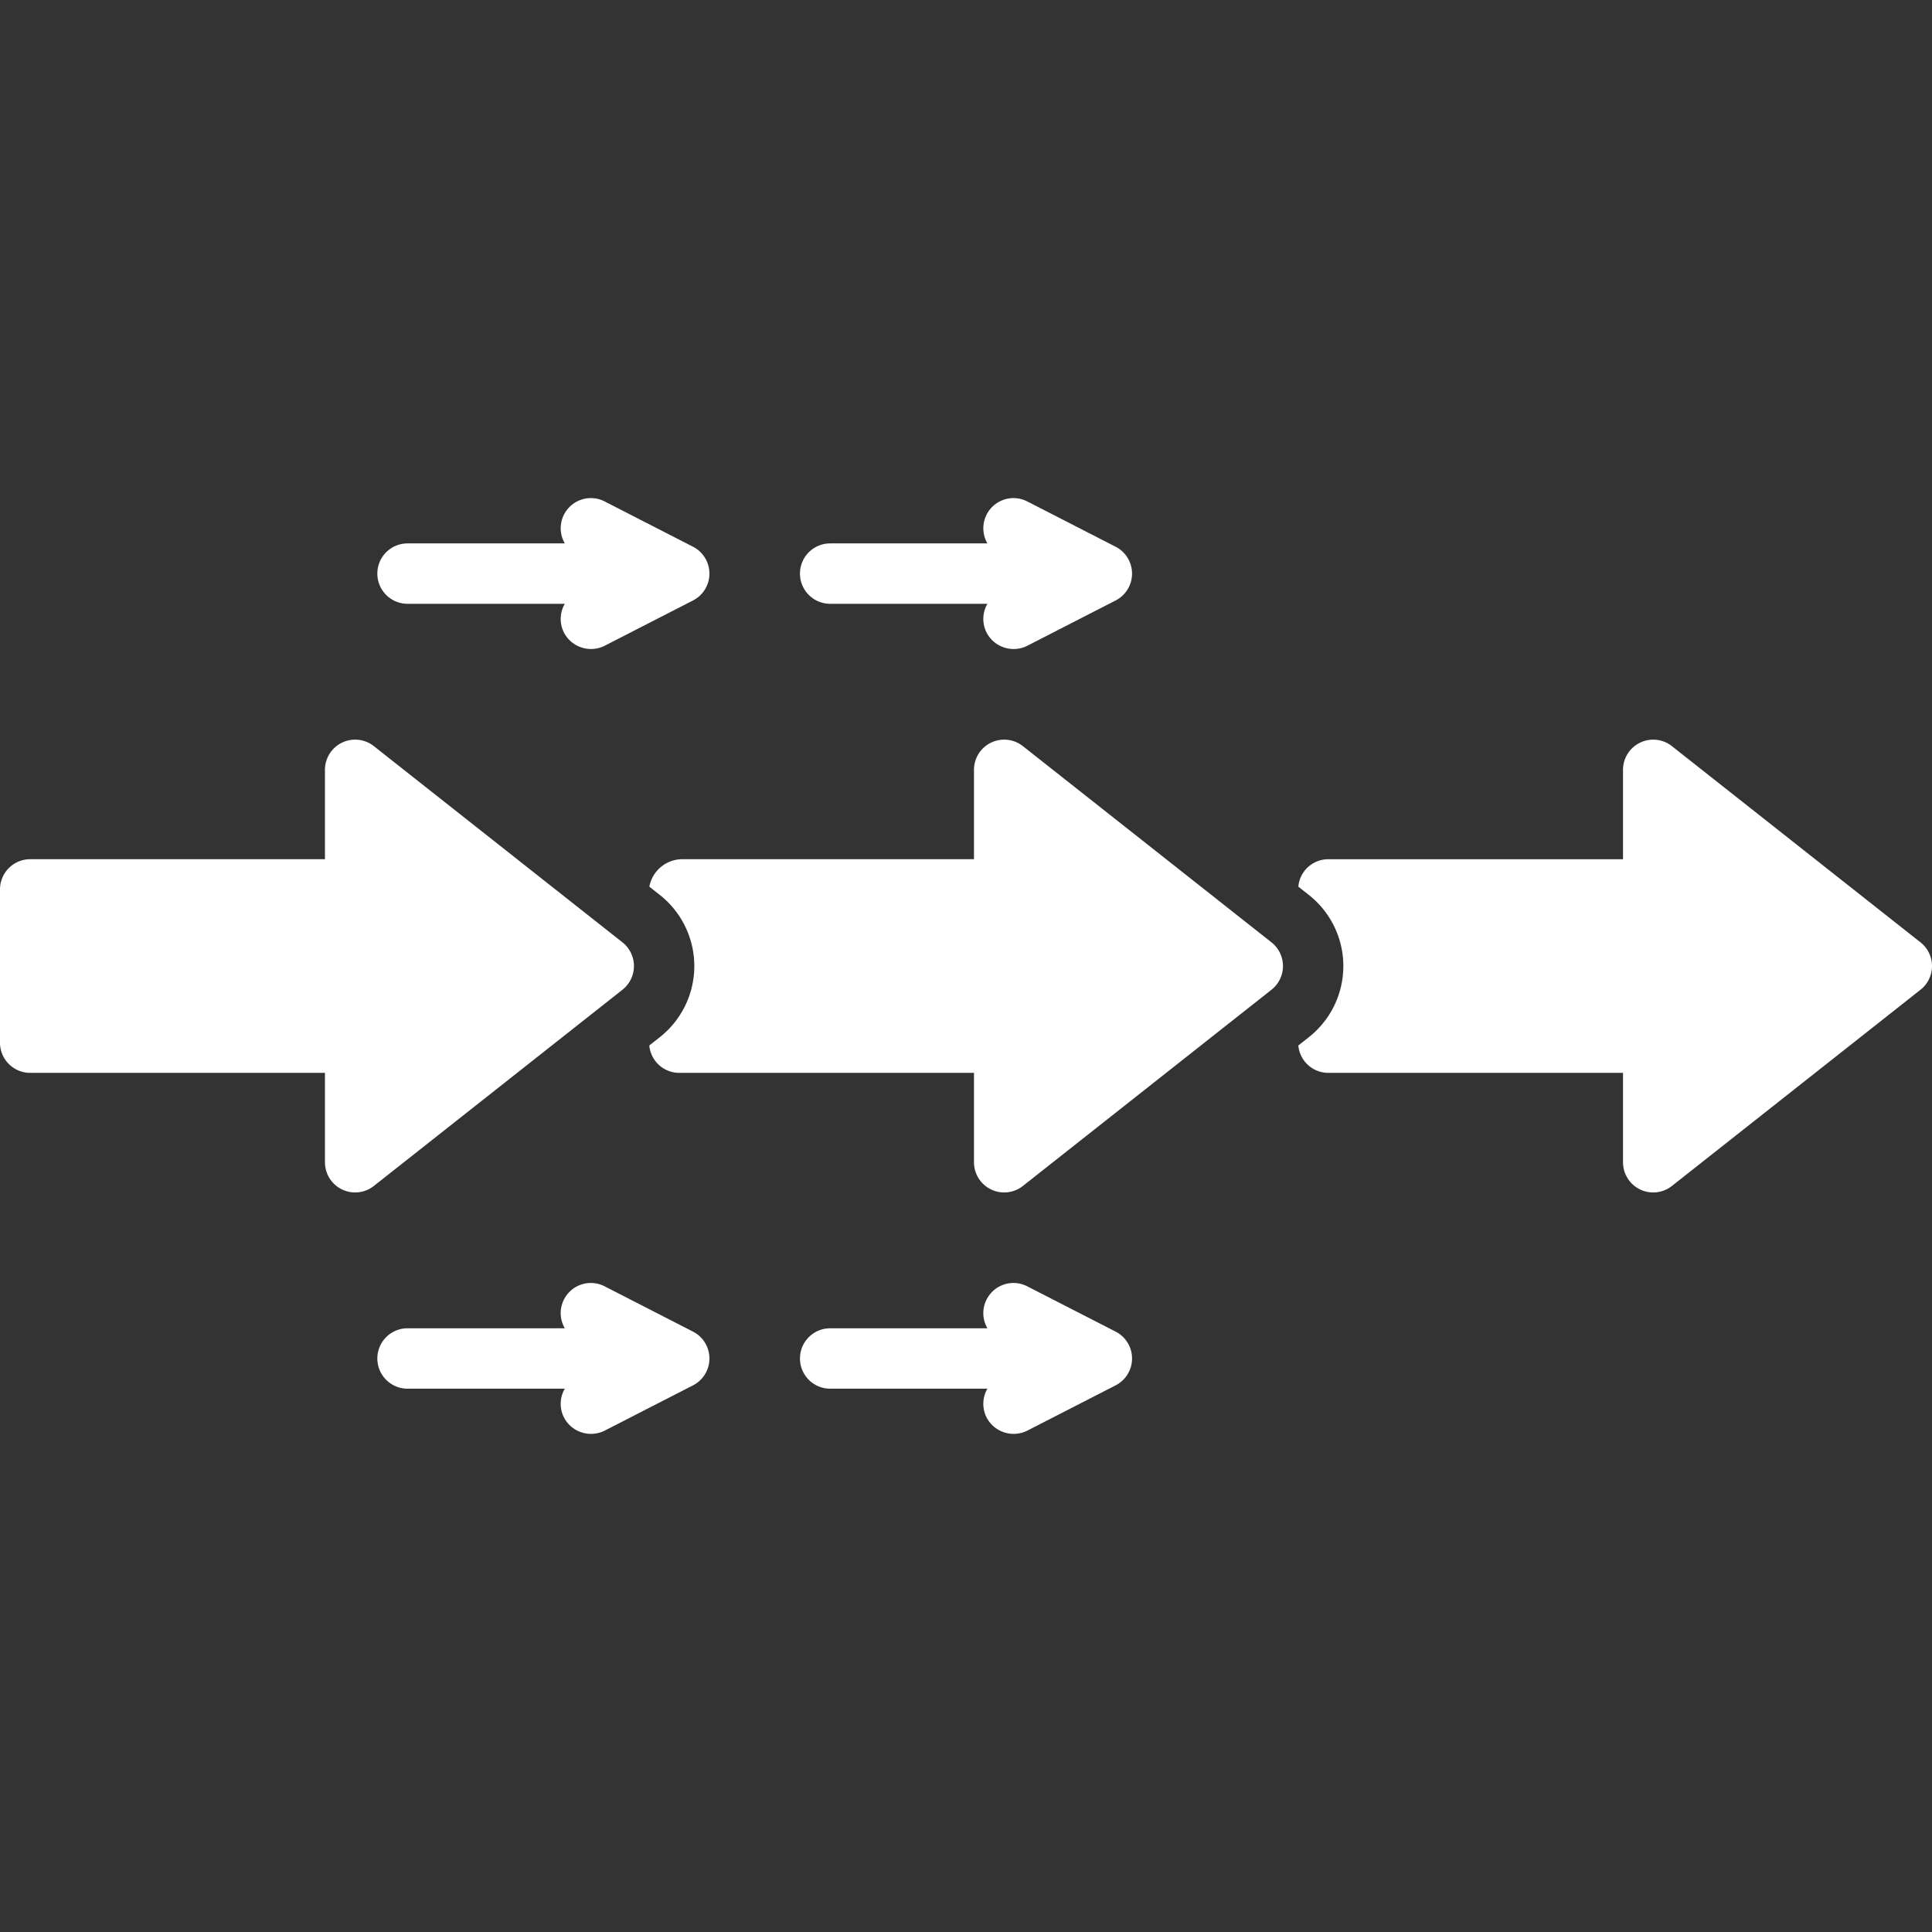 <svg xmlns="http://www.w3.org/2000/svg" data-name="Layer 1" viewBox="0 0 128 128" x="0px" y="0px" aria-hidden="true" width="128px" height="128px" style="fill:url(#CerosGradient_id1b0e73347);"><rect x="0" y="0" width="128" height="128" fill="#333333" stroke="none"/><defs><linearGradient class="cerosgradient" data-cerosgradient="true" id="CerosGradient_id1b0e73347" gradientUnits="userSpaceOnUse" x1="50%" y1="100%" x2="50%" y2="0%"><stop offset="0%" stop-color="#FFFFFF"/><stop offset="100%" stop-color="#FFFFFF"/></linearGradient><linearGradient/></defs><title>miscellaneous 169_solid</title><path d="M2,71.08H21.529v5.923a2,2,0,0,0,3.239,1.57l16.471-13a2,2,0,0,0,0-3.14l-16.471-13a2,2,0,0,0-3.239,1.569v5.923H2a2,2,0,0,0-2,2v10.154A2,2,0,0,0,2,71.08Z" style="fill:url(#CerosGradient_id1b0e73347);"/><path d="M53,90.003a2.001,2.001,0,0,0,2,2.001H65.419A1.996,1.996,0,0,0,65.367,93.917a2.021,2.021,0,0,0,2.692.868l5.854-3.001a2.001,2.001,0,0,0,0-3.561l-5.854-3.001A1.997,1.997,0,0,0,65.419,88.002H55A2.001,2.001,0,0,0,53,90.003Z" style="fill:url(#CerosGradient_id1b0e73347);"/><path d="M25,90.003a2.001,2.001,0,0,0,2,2.001H37.419A1.996,1.996,0,0,0,37.367,93.917a2.021,2.021,0,0,0,2.692.868l5.854-3.001a2.001,2.001,0,0,0,0-3.561l-5.854-3.001A1.997,1.997,0,0,0,37.419,88.002H27A2.001,2.001,0,0,0,25,90.003Z" style="fill:url(#CerosGradient_id1b0e73347);"/><path d="M53,38.003a2,2,0,0,0,2,2H65.419A1.997,1.997,0,0,0,65.367,41.917a2.019,2.019,0,0,0,2.692.868l5.854-3.002a2.001,2.001,0,0,0,0-3.561l-5.854-3.001a1.998,1.998,0,0,0-2.64,2.781H55A2,2,0,0,0,53,38.003Z" style="fill:url(#CerosGradient_id1b0e73347);"/><path d="M25,38.003a2,2,0,0,0,2,2H37.419A1.997,1.997,0,0,0,37.367,41.917a2.021,2.021,0,0,0,2.692.868l5.854-3.002a2.001,2.001,0,0,0,0-3.561l-5.854-3.001a1.998,1.998,0,0,0-2.64,2.781H27A2,2,0,0,0,25,38.003Z" style="fill:url(#CerosGradient_id1b0e73347);"/><path d="M43.022,58.745l.695.549a6,6,0,0,1-.001,9.42l-.698.551A1.993,1.993,0,0,0,45,71.08H64.529v5.923a2,2,0,0,0,3.239,1.57l16.471-13a2,2,0,0,0,0-3.14l-16.471-13a2,2,0,0,0-3.239,1.569v5.923H45.215A2.223,2.223,0,0,0,43.022,58.745Z" style="fill:url(#CerosGradient_id1b0e73347);"/><path d="M127.239,62.434l-16.471-13a2,2,0,0,0-3.239,1.569v5.923H88a1.993,1.993,0,0,0-1.982,1.817l.699.552a6,6,0,0,1-.001,9.42l-.698.551A1.993,1.993,0,0,0,88,71.08h19.529v5.923a2,2,0,0,0,3.239,1.57l16.471-13a2,2,0,0,0,0-3.14Z" style="fill:url(#CerosGradient_id1b0e73347);"/></svg>